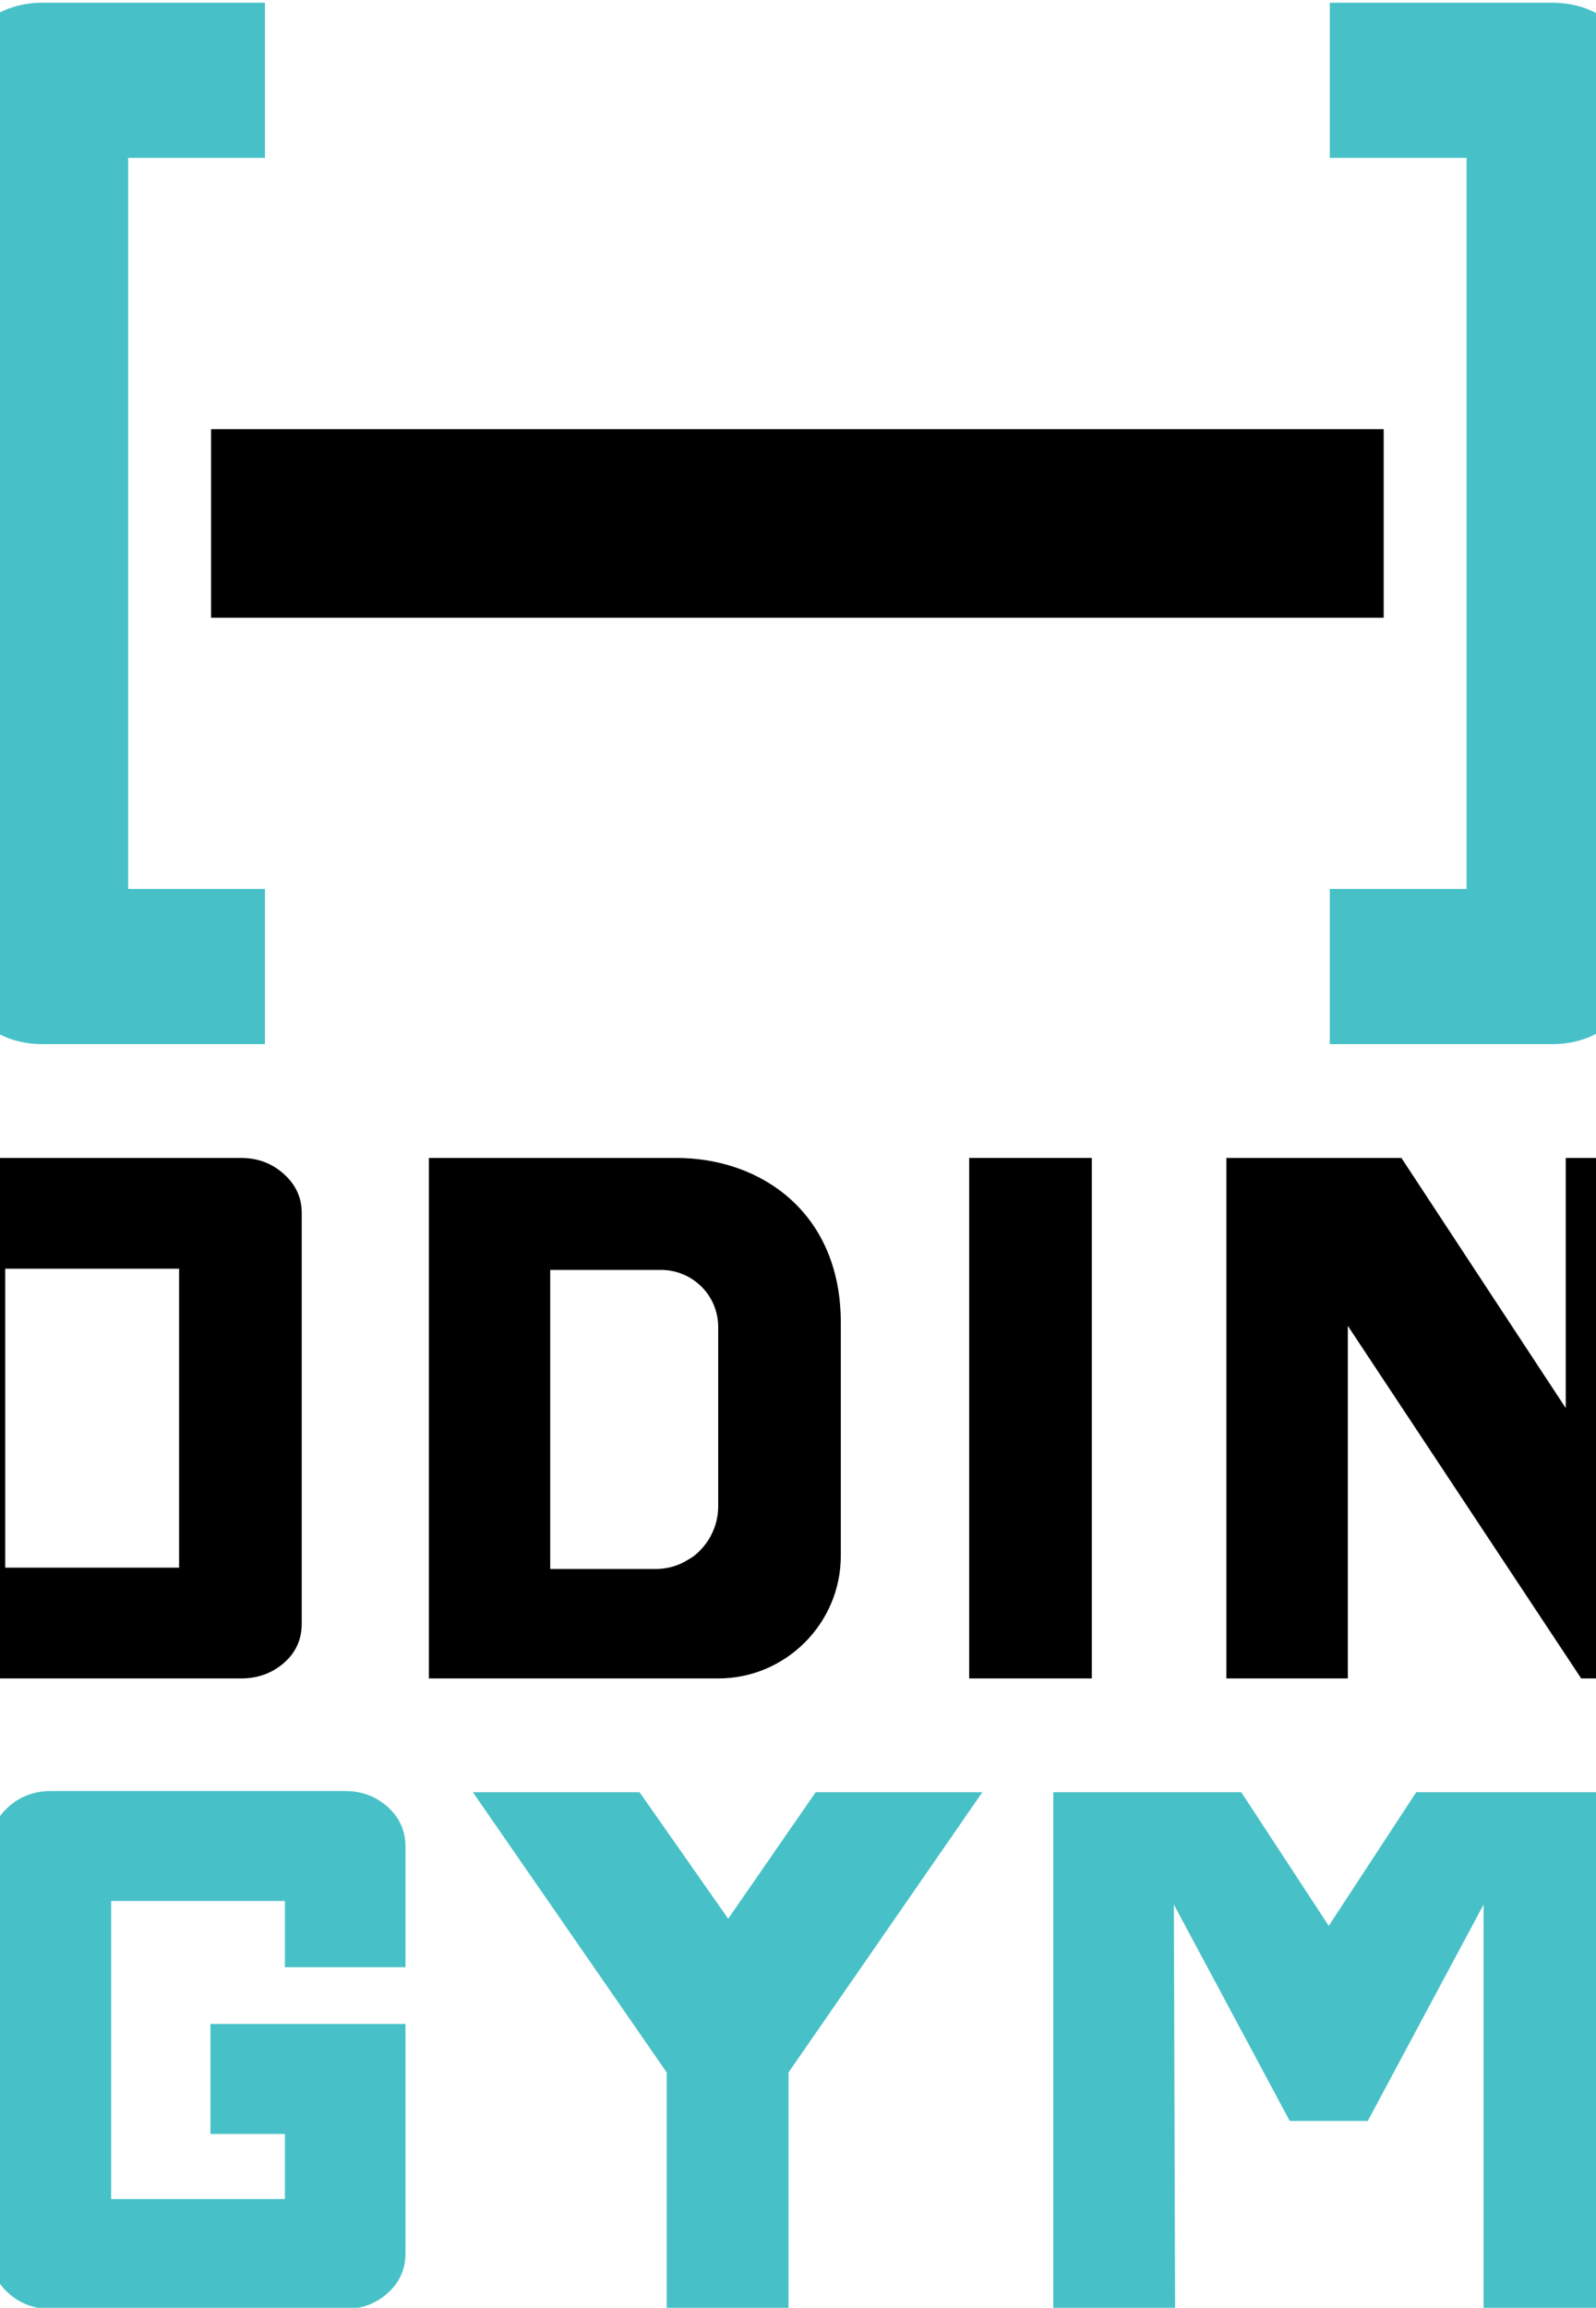 <?xml version="1.0" encoding="UTF-8" standalone="no"?>
<svg preserveAspectRatio="xMidYMid slice" xmlns:svg="http://www.w3.org/2000/svg" xmlns="http://www.w3.org/2000/svg" viewBox="0 0 984 792" height="318px" width="220px" xml:space="preserve" id="svg2" version="1.1">
   <defs id="defs6"><clipPath id="clipPath18"><path id="path16" d="M 0,970 H 1280 V 0 H 0 Z"></path></clipPath></defs><g transform="matrix(1.333,0,0,-1.333,-361.333,1043.18)" id="g10"><g id="g12"><g clip-path="url(#clipPath18)" id="g14"><g transform="translate(467.642,741.921)" id="g20"><path id="path22" style="fill:#47c1c7;fill-opacity:1;fill-rule:nonzero;stroke:none" d="m 0,0 v -188.205 h 35.234 v -39.962 h -57.149 c -6.303,0 -11.601,1.935 -15.897,5.802 -4.297,3.867 -6.445,8.668 -6.445,14.396 v 89.804 h -43.83 v 48.555 h 43.83 v 89.806 c 0,5.439 2.148,10.097 6.445,13.964 4.296,3.867 9.594,5.801 15.897,5.801 H 35.234 V 0 Z"></path></g><g transform="translate(359.087,707.256)" id="g24"><path id="path26" style="fill:#000000;fill-opacity:1;fill-rule:nonzero;stroke:none" d="m 0,0 v -118.875 h 35.234 v -39.962 h -57.149 c -6.303,0 -11.601,1.935 -15.897,5.802 -4.297,3.867 -6.445,8.668 -6.445,14.395 v 55.14 h -43.83 v 48.555 h 43.83 v 55.141 c 0,5.439 2.148,10.097 6.445,13.964 4.296,3.867 9.594,5.801 15.897,5.801 H 35.234 V 0 Z"></path></g><g transform="translate(777.123,741.921)" id="g28"><path id="path30" style="fill:#47c1c7;fill-opacity:1;fill-rule:nonzero;stroke:none" d="m 0,0 v 39.961 h 57.149 c 6.303,0 11.601,-1.934 15.898,-5.801 4.297,-3.867 6.445,-8.525 6.445,-13.964 V -69.61 h 43.829 v -48.555 H 79.492 v -89.804 c 0,-5.728 -2.148,-10.529 -6.445,-14.396 -4.297,-3.867 -9.595,-5.802 -15.898,-5.802 H 0 v 39.962 H 35.234 V 0 Z"></path></g><g transform="translate(885.679,707.256)" id="g32"><path id="path34" style="fill:#000000;fill-opacity:1;fill-rule:nonzero;stroke:none" d="m 0,0 v 39.961 h 57.149 c 6.303,0 11.601,-1.934 15.898,-5.801 4.297,-3.867 6.445,-8.525 6.445,-13.964 v -55.141 h 43.829 V -83.5 H 79.492 v -55.14 c 0,-5.727 -2.148,-10.528 -6.445,-14.395 -4.297,-3.867 -9.595,-5.802 -15.898,-5.802 H 0 v 39.962 H 35.234 V 0 Z"></path></g><path id="path36" style="fill:#000000;fill-opacity:1;fill-rule:nonzero;stroke:none" d="M 791,623.54 H 489 v 48.556 h 302 z"></path><g transform="translate(508.012,276.107)" id="g38"><path id="path40" style="fill:#47c1c7;fill-opacity:1;fill-rule:nonzero;stroke:none" d="M 0,0 V 17.052 H -44.75 V -59.671 H 0 v 16.745 h -19.176 v 28.311 h 50.23 V -42.926 -73.68 c 0,-4.064 -1.518,-7.461 -4.561,-10.197 -3.049,-2.743 -6.698,-4.112 -10.959,-4.112 h -75.811 c -4.265,0 -7.917,1.369 -10.963,4.112 -3.043,2.736 -4.567,6.133 -4.567,10.197 V 31.054 c 0,4.057 1.524,7.461 4.567,10.197 3.046,2.743 6.698,4.112 10.963,4.112 h 75.811 c 4.261,0 7.91,-1.369 10.959,-4.112 3.043,-2.736 4.561,-6.14 4.561,-10.197 V 0 Z"></path></g><g transform="translate(637.715,249.008)" id="g42"><path id="path44" style="fill:#47c1c7;fill-opacity:1;fill-rule:nonzero;stroke:none" d="M 0,0 V -60.89 H -31.367 V 0 l -49.924,72.155 h 42.926 L -15.534,39.583 6.998,72.155 h 42.925 z"></path></g><g transform="translate(847.796,321.163)" id="g46"><path id="path48" style="fill:#47c1c7;fill-opacity:1;fill-rule:nonzero;stroke:none" d="M 0,0 V -133.045 H -31.068 V -28.923 L -60.896,-84.64 h -20.095 l -29.842,55.717 0.313,-104.122 h -31.367 V 0 h 48.412 L -70.944,-34.403 -48.412,0 Z"></path></g><g transform="translate(340.613,438.771)" id="g50"><path id="path52" style="fill:#000000;fill-opacity:1;fill-rule:nonzero;stroke:none" d="m 0,0 v 16.867 h -38.331 v -76.97 H 0 v 16.867 h 31.587 v -30.978 c 0,-4.086 -1.532,-7.459 -4.6,-10.12 -3.065,-2.653 -6.853,-3.983 -11.348,-3.983 H -53.97 c -4.501,0 -8.235,1.33 -11.193,3.983 -2.969,2.661 -4.45,6.034 -4.45,10.12 V 31.279 c 0,4.086 1.481,7.514 4.45,10.278 2.958,2.756 6.692,4.134 11.193,4.134 h 69.609 c 4.495,0 8.283,-1.378 11.348,-4.134 3.068,-2.764 4.6,-6.192 4.6,-10.278 L 31.587,0 Z"></path></g><path id="path54" style="fill:#000000;fill-opacity:1;fill-rule:nonzero;stroke:none" d="m 435.985,378.976 h 44.776 v 76.97 h -44.776 z m 60.721,-28.523 h -76.665 c -4.292,0 -7.974,1.331 -11.039,3.984 -3.068,2.66 -4.601,6.034 -4.601,10.12 v 105.801 c 0,3.881 1.533,7.206 4.601,9.969 3.065,2.757 6.747,4.135 11.039,4.135 h 76.665 c 4.292,0 7.974,-1.378 11.038,-4.135 3.069,-2.763 4.601,-6.088 4.601,-9.969 V 364.557 c 0,-4.086 -1.532,-7.46 -4.601,-10.12 -3.064,-2.653 -6.746,-3.984 -11.038,-3.984"></path><path id="path56" style="fill:#000000;fill-opacity:1;fill-rule:nonzero;stroke:none" d="m 715.838,350.453 h -31.587 v 134.008 h 31.587 z"></path><g transform="translate(869.472,350.453)" id="g58"><path id="path60" style="fill:#000000;fill-opacity:1;fill-rule:nonzero;stroke:none" d="M 0,0 H -27.6 L -87.704,90.772 V 0 h -31.278 v 134.008 h 45.077 l 42.321,-64.395 v 64.395 H 0 Z"></path></g><g transform="translate(977.721,439.079)" id="g62"><path id="path64" style="fill:#000000;fill-opacity:1;fill-rule:nonzero;stroke:none" d="M 0,0 V 17.175 H -45.077 V -60.103 H 0 v 16.867 h -19.318 v 28.515 h 50.597 v -28.515 -30.978 c 0,-4.093 -1.533,-7.514 -4.597,-10.27 -3.069,-2.764 -6.747,-4.142 -11.043,-4.142 h -76.356 c -4.295,0 -7.974,1.378 -11.042,4.142 -3.065,2.756 -4.601,6.177 -4.601,10.27 V 31.279 c 0,4.086 1.536,7.514 4.601,10.271 3.068,2.763 6.747,4.141 11.042,4.141 h 76.356 c 4.296,0 7.974,-1.378 11.043,-4.141 3.064,-2.757 4.597,-6.185 4.597,-10.271 L 31.279,0 Z"></path></g><g transform="translate(619.608,394.799)" id="g66"><path id="path68" style="fill:#000000;fill-opacity:1;fill-rule:nonzero;stroke:none" d="m 0,0 c 0,-5.28 -2.532,-9.968 -6.466,-12.986 -0.431,-0.269 -0.808,-0.538 -1.239,-0.754 -2.425,-1.563 -5.335,-2.425 -8.46,-2.425 h -27.103 v 77 h 28.558 c 2.532,0 4.903,-0.647 7.005,-1.779 0.215,-0.107 0.431,-0.215 0.646,-0.377 C -2.802,56.093 0,51.459 0,46.124 Z M -10.783,89.662 H -74.521 V -44.346 H 0 c 8.729,0 16.596,3.556 22.308,9.268 5.712,5.712 9.268,13.579 9.268,22.308 v 60.073 c 0,28.174 -20.436,42.359 -42.359,42.359"></path></g></g></g></g></svg>
